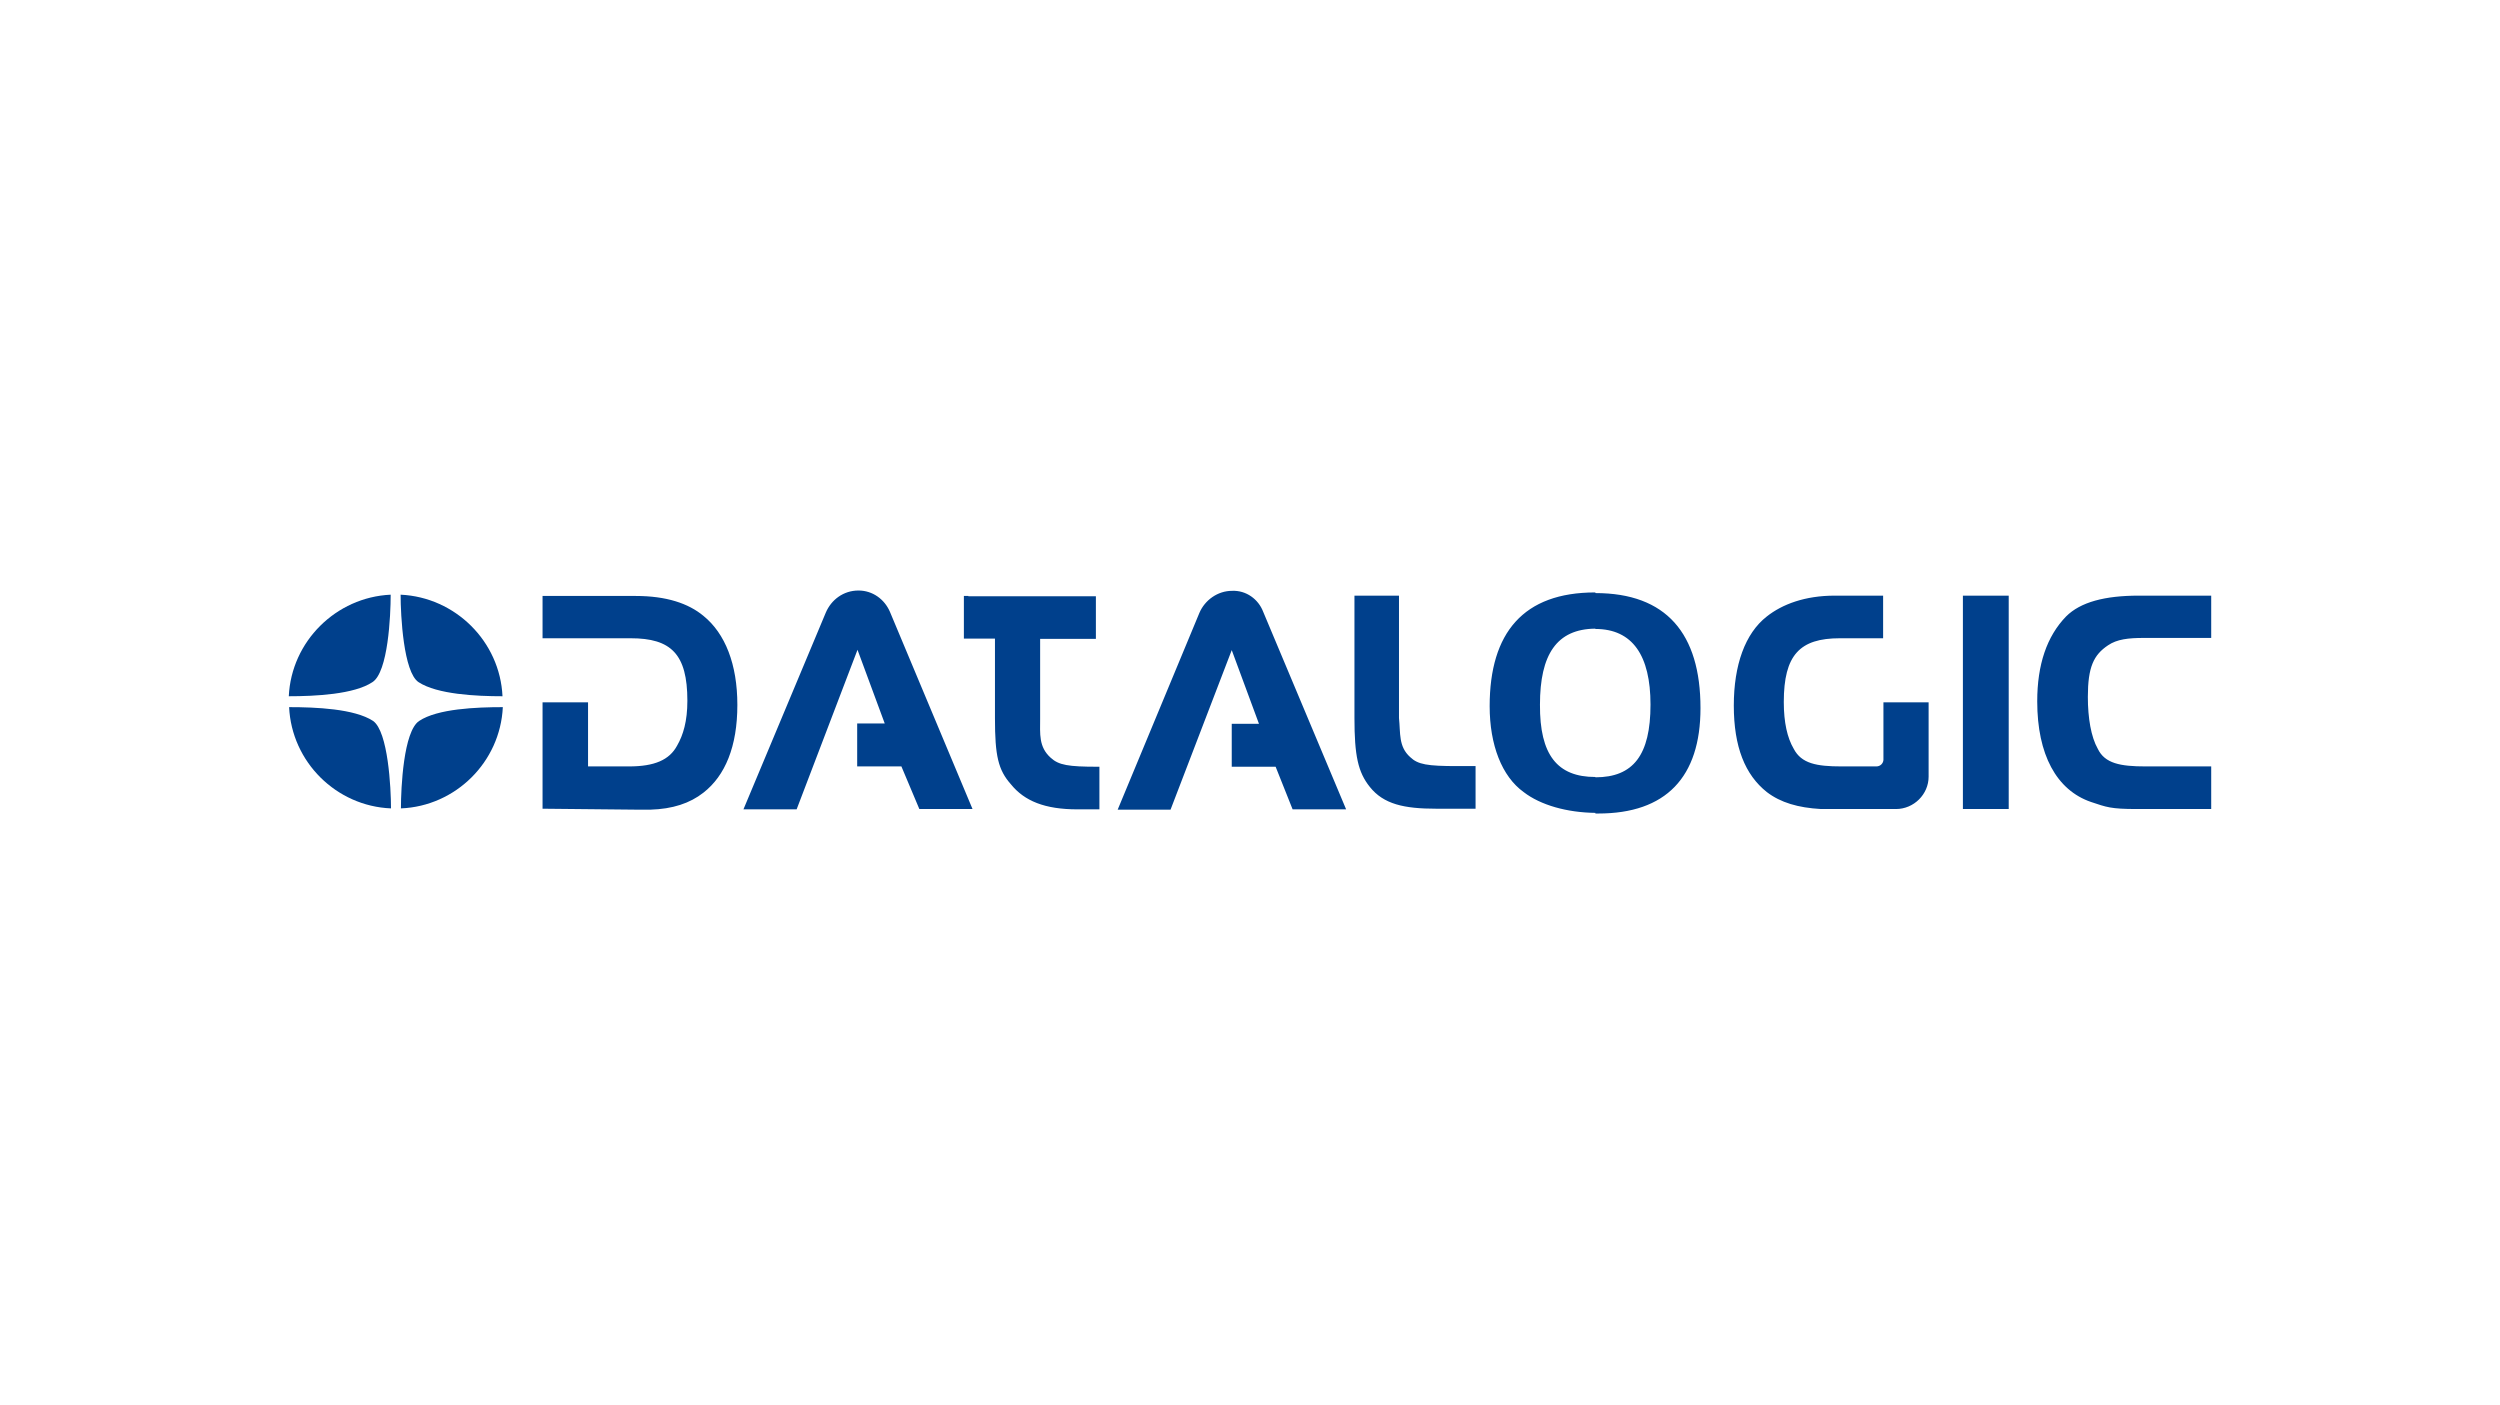 <svg width="580" height="326" viewBox="0 0 580 326" fill="none" xmlns="http://www.w3.org/2000/svg">
<rect width="580" height="326" fill="white"/>
<path d="M224.661 185.391L206.449 141.906C205.186 139.007 202.435 137 199.165 137C195.671 137 192.846 139.156 191.583 142.129L172.479 187.77H184.818L198.942 150.752L205.26 167.848H198.867V177.809H209.125L213.288 187.695H224.661V185.391ZM224.661 148.15H223.62V138.264H224.661V148.15ZM145.942 177.809C151.814 177.809 155.308 176.322 157.092 172.977C158.504 170.524 159.471 167.328 159.471 162.571C159.471 151.718 155.68 148.076 146.314 148.076H125.872V138.264H147.503C154.565 138.264 159.694 139.973 163.187 142.872C168.242 146.961 171.067 154.097 171.067 163.537C171.067 173.2 168.242 179.965 163.187 183.904C160.065 186.357 156.051 187.695 150.848 187.844H148.023L125.872 187.621V162.942H136.427V177.809H145.942ZM314.233 138.189V166.585C314.233 175.282 315.05 179.147 317.801 182.566C320.997 186.58 325.754 187.621 333.188 187.621H336.904H342.331V177.735H338.094C331.106 177.735 328.951 177.363 327.167 175.653C324.416 173.2 324.937 170.078 324.565 166.585V138.189H314.233ZM293.048 141.906L312.3 187.77H299.886L295.947 177.883H285.763V167.923H292.081L285.763 150.826L271.565 187.844H259.3L278.255 142.203C279.519 139.23 282.492 137.074 285.837 137.074C289.108 136.926 291.933 139.007 293.048 141.906ZM224.661 148.15H230.831V166.659C230.831 175.356 231.574 178.627 234.547 181.972C237.669 185.837 242.427 187.77 249.934 187.77H253.502H255.063V177.883H254.692C247.853 177.883 245.623 177.512 243.765 175.802C240.94 173.275 241.312 170.227 241.312 166.733V148.224H254.246V138.338H224.661V148.15ZM224.661 187.695V185.391L225.627 187.695H224.661ZM370.131 137.52V145.846C361.137 145.92 357.272 151.867 357.272 163.463C357.197 175.133 361.286 180.262 370.131 180.262V188.587C363.59 188.513 357.42 186.803 353.481 183.756C348.426 180.113 345.601 172.829 345.601 163.834C345.601 146.738 353.481 137.446 370.057 137.446H370.131V137.52ZM435.322 177.809H427.219C421.421 177.809 417.928 177.14 416.144 173.721C414.657 171.193 413.839 167.625 413.839 162.868C413.839 151.941 417.556 148.076 426.848 148.076H436.883V138.189H425.658C418.745 138.189 413.468 140.196 409.9 143.021C404.845 146.961 402.243 154.32 402.243 163.686C402.243 173.275 404.845 179.742 409.9 183.756C413.096 186.209 417.184 187.398 422.462 187.695H425.212H439.856C444.019 187.695 447.438 184.276 447.438 180.188V162.942H436.957V176.322C436.883 177.14 436.214 177.809 435.322 177.809ZM455.392 187.695H466.021V138.189H455.392V187.695ZM513 177.809H497.762C491.964 177.809 488.321 177.14 486.686 173.721C485.125 170.97 484.382 166.585 484.382 161.679C484.382 154.766 485.72 151.941 489.065 149.711C491.146 148.299 493.748 148.001 497.39 148.001H513V138.189H496.201C488.321 138.189 482.672 139.676 479.327 143.021C474.867 147.63 472.637 154.171 472.637 162.719C472.637 175.059 477.097 183.31 485.125 186.06C488.693 187.249 489.659 187.695 495.755 187.695H513V177.809ZM370.131 188.662V180.336C378.903 180.336 382.917 175.207 382.917 163.463C382.917 152.09 378.754 145.92 370.131 145.92V137.595C386.559 137.595 394.513 146.961 394.513 164.28C394.513 180.336 386.485 188.736 370.8 188.736H370.131V188.662Z" fill="#00408C"/>
<path d="M92.942 137.966C105.653 138.561 115.986 148.819 116.58 161.53C110.411 161.53 101.416 161.084 97.105 158.259C93.611 155.955 92.942 142.798 92.942 137.966ZM67 161.53C67.595 148.819 77.927 138.561 90.638 137.966C90.638 142.798 90.043 155.955 86.401 158.259C82.164 161.084 73.17 161.53 67 161.53ZM90.712 187.547C78.001 187.026 67.669 176.768 67.074 164.057C73.244 164.057 82.238 164.429 86.55 167.254C90.043 169.707 90.712 182.789 90.712 187.547ZM116.655 164.057C116.06 176.768 105.728 187.026 93.017 187.547C93.017 182.789 93.611 169.632 97.254 167.254C101.491 164.429 110.485 164.057 116.655 164.057Z" fill="#00408C"/>
</svg>
